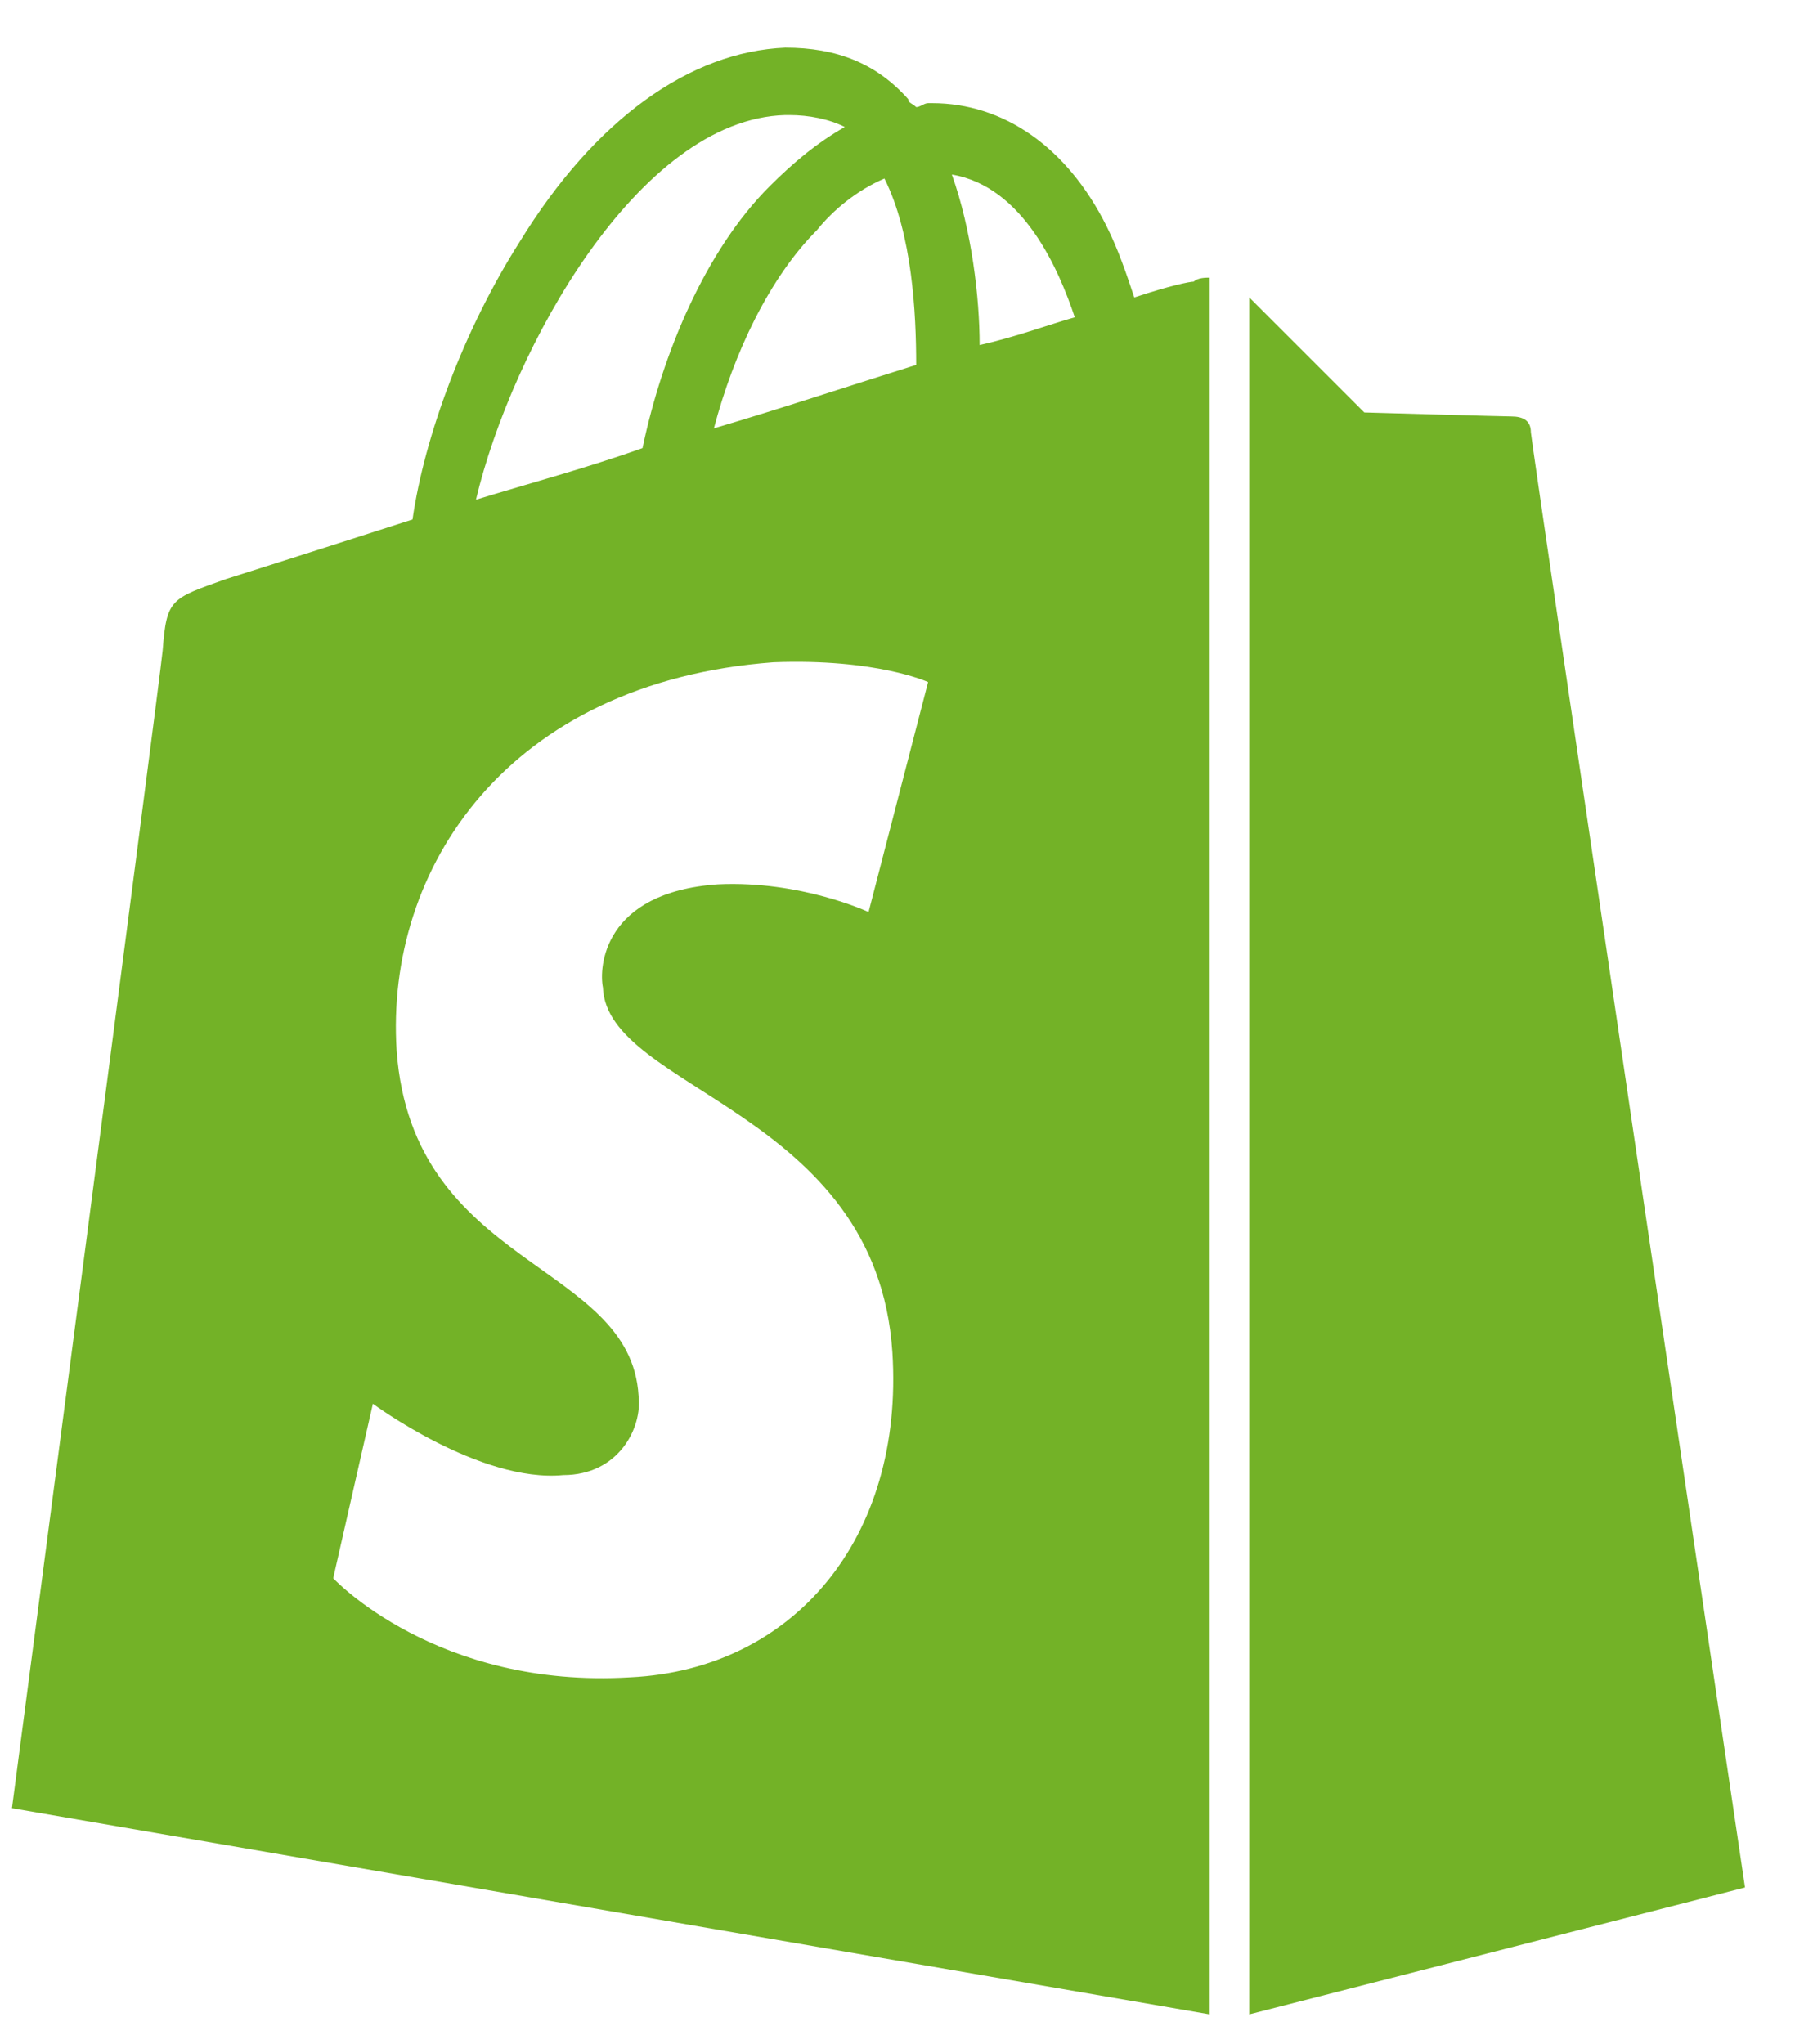 <svg width="30" height="34" viewBox="0 0 30 34" fill="none" xmlns="http://www.w3.org/2000/svg">
<path d="M25.458 7.19C25.458 7.322 29.019 31.393 29.019 31.393L20.775 33.503V4.947C21.303 5.475 22.688 6.86 22.688 6.86C22.688 6.86 24.996 6.926 25.128 6.926C25.326 6.926 25.458 6.992 25.458 7.19ZM18.863 4.947C19.456 4.75 19.786 4.684 19.852 4.684C19.918 4.618 20.05 4.618 20.116 4.618V33.503L0.199 30.074C0.199 30.074 2.64 11.476 2.705 10.817C2.771 9.959 2.837 9.959 3.761 9.63C3.761 9.63 5.014 9.234 6.86 8.64C7.058 7.256 7.718 5.475 8.641 4.024C9.894 1.98 11.477 0.859 13.059 0.793C13.917 0.793 14.576 1.056 15.104 1.65C15.104 1.716 15.17 1.716 15.236 1.782C15.302 1.782 15.367 1.716 15.434 1.716C15.434 1.716 15.434 1.716 15.499 1.716C16.686 1.716 17.742 2.441 18.401 3.76C18.599 4.156 18.731 4.552 18.863 4.947ZM15.236 6.069C15.236 5.211 15.17 3.892 14.708 2.969C14.246 3.167 13.851 3.497 13.587 3.826C12.796 4.618 12.202 5.871 11.872 7.124C12.993 6.794 14.181 6.398 15.236 6.069ZM13.059 1.914C10.619 1.98 8.509 5.805 7.915 8.311C8.773 8.047 9.762 7.783 10.685 7.453C11.015 5.871 11.74 4.156 12.796 3.101C13.191 2.705 13.587 2.375 14.049 2.112C13.785 1.98 13.455 1.914 13.125 1.914H13.059ZM10.026 16.422C9.96 16.093 10.026 14.84 11.938 14.708C13.323 14.642 14.444 15.169 14.444 15.169L15.434 11.344C15.434 11.344 14.576 10.949 12.861 11.015C8.443 11.344 6.399 14.444 6.596 17.477C6.86 21.105 10.487 20.973 10.619 23.215C10.685 23.743 10.29 24.534 9.366 24.534C7.981 24.666 6.201 23.347 6.201 23.347L5.541 26.249C5.541 26.249 7.256 28.095 10.487 27.897C13.191 27.765 15.038 25.589 14.84 22.49C14.576 18.467 10.092 18.137 10.026 16.422ZM16.291 5.739C16.884 5.607 17.412 5.409 17.873 5.277C17.61 4.486 17.016 3.101 15.829 2.903C16.159 3.826 16.291 4.947 16.291 5.739Z" fill="#73B227"/>
</svg>
